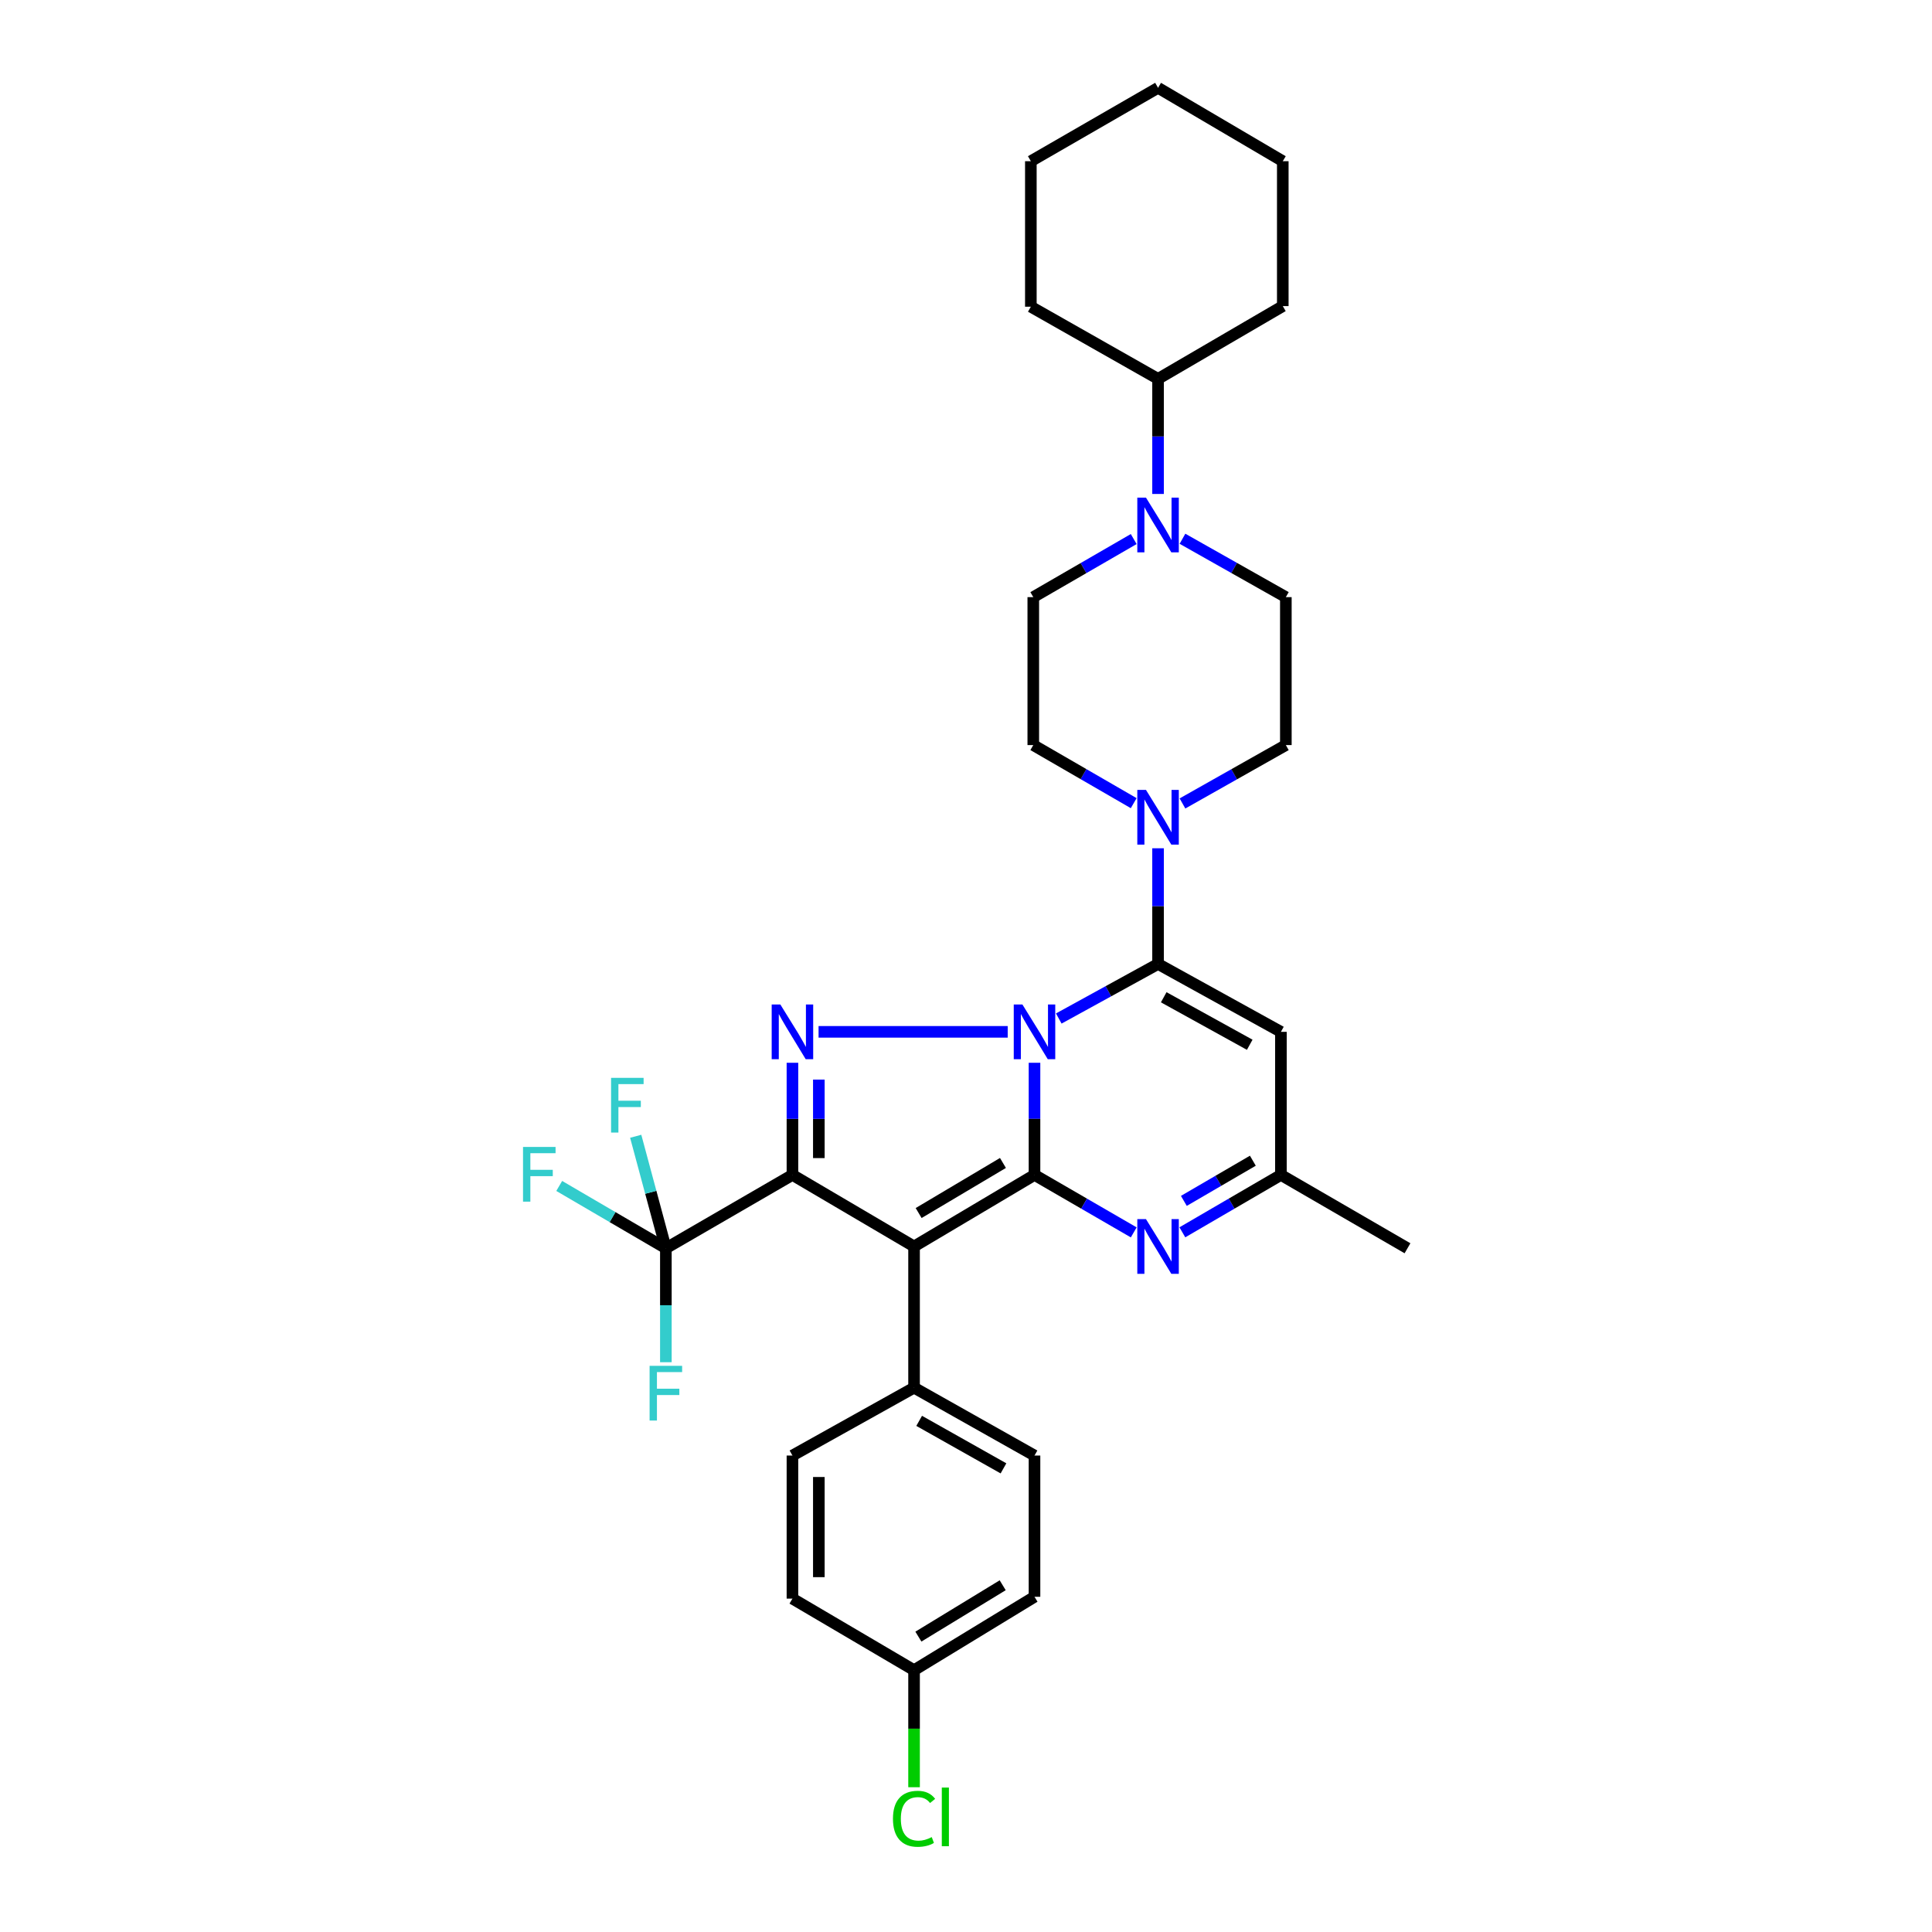 <?xml version='1.0' encoding='iso-8859-1'?>
<svg version='1.1' baseProfile='full'
              xmlns='http://www.w3.org/2000/svg'
                      xmlns:rdkit='http://www.rdkit.org/xml'
                      xmlns:xlink='http://www.w3.org/1999/xlink'
                  xml:space='preserve'
width='1000px' height='1000px' viewBox='0 0 1000 1000'>
<!-- END OF HEADER -->
<rect style='opacity:1.0;fill:#FFFFFF;stroke:none' width='1000' height='1000' x='0' y='0'> </rect>
<path class='bond-0' d='M 535.457,550.091 L 535.457,579.112' style='fill:none;fill-rule:evenodd;stroke:#0000FF;stroke-width:6px;stroke-linecap:butt;stroke-linejoin:miter;stroke-opacity:1' />
<path class='bond-0' d='M 535.457,579.112 L 535.457,608.134' style='fill:none;fill-rule:evenodd;stroke:#000000;stroke-width:6px;stroke-linecap:butt;stroke-linejoin:miter;stroke-opacity:1' />
<path class='bond-3' d='M 521.584,534.079 L 423.691,534.079' style='fill:none;fill-rule:evenodd;stroke:#0000FF;stroke-width:6px;stroke-linecap:butt;stroke-linejoin:miter;stroke-opacity:1' />
<path class='bond-4' d='M 548.021,527.178 L 573.714,513.064' style='fill:none;fill-rule:evenodd;stroke:#0000FF;stroke-width:6px;stroke-linecap:butt;stroke-linejoin:miter;stroke-opacity:1' />
<path class='bond-4' d='M 573.714,513.064 L 599.408,498.95' style='fill:none;fill-rule:evenodd;stroke:#000000;stroke-width:6px;stroke-linecap:butt;stroke-linejoin:miter;stroke-opacity:1' />
<path class='bond-2' d='M 535.457,608.134 L 473.115,645.168' style='fill:none;fill-rule:evenodd;stroke:#000000;stroke-width:6px;stroke-linecap:butt;stroke-linejoin:miter;stroke-opacity:1' />
<path class='bond-2' d='M 519.127,601.942 L 475.488,627.866' style='fill:none;fill-rule:evenodd;stroke:#000000;stroke-width:6px;stroke-linecap:butt;stroke-linejoin:miter;stroke-opacity:1' />
<path class='bond-5' d='M 535.457,608.134 L 561.138,623.006' style='fill:none;fill-rule:evenodd;stroke:#000000;stroke-width:6px;stroke-linecap:butt;stroke-linejoin:miter;stroke-opacity:1' />
<path class='bond-5' d='M 561.138,623.006 L 586.82,637.879' style='fill:none;fill-rule:evenodd;stroke:#0000FF;stroke-width:6px;stroke-linecap:butt;stroke-linejoin:miter;stroke-opacity:1' />
<path class='bond-1' d='M 410.165,608.134 L 410.165,579.112' style='fill:none;fill-rule:evenodd;stroke:#000000;stroke-width:6px;stroke-linecap:butt;stroke-linejoin:miter;stroke-opacity:1' />
<path class='bond-1' d='M 410.165,579.112 L 410.165,550.091' style='fill:none;fill-rule:evenodd;stroke:#0000FF;stroke-width:6px;stroke-linecap:butt;stroke-linejoin:miter;stroke-opacity:1' />
<path class='bond-1' d='M 423.829,599.427 L 423.829,579.112' style='fill:none;fill-rule:evenodd;stroke:#000000;stroke-width:6px;stroke-linecap:butt;stroke-linejoin:miter;stroke-opacity:1' />
<path class='bond-1' d='M 423.829,579.112 L 423.829,558.797' style='fill:none;fill-rule:evenodd;stroke:#0000FF;stroke-width:6px;stroke-linecap:butt;stroke-linejoin:miter;stroke-opacity:1' />
<path class='bond-6' d='M 410.165,608.134 L 344.651,646.102' style='fill:none;fill-rule:evenodd;stroke:#000000;stroke-width:6px;stroke-linecap:butt;stroke-linejoin:miter;stroke-opacity:1' />
<path class='bond-32' d='M 410.165,608.134 L 473.115,645.168' style='fill:none;fill-rule:evenodd;stroke:#000000;stroke-width:6px;stroke-linecap:butt;stroke-linejoin:miter;stroke-opacity:1' />
<path class='bond-11' d='M 473.115,645.168 L 473.115,718.259' style='fill:none;fill-rule:evenodd;stroke:#000000;stroke-width:6px;stroke-linecap:butt;stroke-linejoin:miter;stroke-opacity:1' />
<path class='bond-7' d='M 599.408,498.95 L 663.002,534.079' style='fill:none;fill-rule:evenodd;stroke:#000000;stroke-width:6px;stroke-linecap:butt;stroke-linejoin:miter;stroke-opacity:1' />
<path class='bond-7' d='M 602.34,516.179 L 646.856,540.77' style='fill:none;fill-rule:evenodd;stroke:#000000;stroke-width:6px;stroke-linecap:butt;stroke-linejoin:miter;stroke-opacity:1' />
<path class='bond-8' d='M 599.408,498.95 L 599.408,469.007' style='fill:none;fill-rule:evenodd;stroke:#000000;stroke-width:6px;stroke-linecap:butt;stroke-linejoin:miter;stroke-opacity:1' />
<path class='bond-8' d='M 599.408,469.007 L 599.408,439.064' style='fill:none;fill-rule:evenodd;stroke:#0000FF;stroke-width:6px;stroke-linecap:butt;stroke-linejoin:miter;stroke-opacity:1' />
<path class='bond-33' d='M 611.988,637.842 L 637.495,622.988' style='fill:none;fill-rule:evenodd;stroke:#0000FF;stroke-width:6px;stroke-linecap:butt;stroke-linejoin:miter;stroke-opacity:1' />
<path class='bond-33' d='M 637.495,622.988 L 663.002,608.134' style='fill:none;fill-rule:evenodd;stroke:#000000;stroke-width:6px;stroke-linecap:butt;stroke-linejoin:miter;stroke-opacity:1' />
<path class='bond-33' d='M 612.764,621.579 L 630.619,611.181' style='fill:none;fill-rule:evenodd;stroke:#0000FF;stroke-width:6px;stroke-linecap:butt;stroke-linejoin:miter;stroke-opacity:1' />
<path class='bond-33' d='M 630.619,611.181 L 648.474,600.783' style='fill:none;fill-rule:evenodd;stroke:#000000;stroke-width:6px;stroke-linecap:butt;stroke-linejoin:miter;stroke-opacity:1' />
<path class='bond-17' d='M 344.651,646.102 L 336.845,617.117' style='fill:none;fill-rule:evenodd;stroke:#000000;stroke-width:6px;stroke-linecap:butt;stroke-linejoin:miter;stroke-opacity:1' />
<path class='bond-17' d='M 336.845,617.117 L 329.04,588.132' style='fill:none;fill-rule:evenodd;stroke:#33CCCC;stroke-width:6px;stroke-linecap:butt;stroke-linejoin:miter;stroke-opacity:1' />
<path class='bond-18' d='M 344.651,646.102 L 317.052,629.973' style='fill:none;fill-rule:evenodd;stroke:#000000;stroke-width:6px;stroke-linecap:butt;stroke-linejoin:miter;stroke-opacity:1' />
<path class='bond-18' d='M 317.052,629.973 L 289.453,613.844' style='fill:none;fill-rule:evenodd;stroke:#33CCCC;stroke-width:6px;stroke-linecap:butt;stroke-linejoin:miter;stroke-opacity:1' />
<path class='bond-19' d='M 344.651,646.102 L 344.651,675.59' style='fill:none;fill-rule:evenodd;stroke:#000000;stroke-width:6px;stroke-linecap:butt;stroke-linejoin:miter;stroke-opacity:1' />
<path class='bond-19' d='M 344.651,675.59 L 344.651,705.077' style='fill:none;fill-rule:evenodd;stroke:#33CCCC;stroke-width:6px;stroke-linecap:butt;stroke-linejoin:miter;stroke-opacity:1' />
<path class='bond-10' d='M 663.002,534.079 L 663.002,608.134' style='fill:none;fill-rule:evenodd;stroke:#000000;stroke-width:6px;stroke-linecap:butt;stroke-linejoin:miter;stroke-opacity:1' />
<path class='bond-12' d='M 612.047,415.868 L 638.8,400.76' style='fill:none;fill-rule:evenodd;stroke:#0000FF;stroke-width:6px;stroke-linecap:butt;stroke-linejoin:miter;stroke-opacity:1' />
<path class='bond-12' d='M 638.8,400.76 L 665.553,385.652' style='fill:none;fill-rule:evenodd;stroke:#000000;stroke-width:6px;stroke-linecap:butt;stroke-linejoin:miter;stroke-opacity:1' />
<path class='bond-13' d='M 586.803,415.715 L 560.815,400.683' style='fill:none;fill-rule:evenodd;stroke:#0000FF;stroke-width:6px;stroke-linecap:butt;stroke-linejoin:miter;stroke-opacity:1' />
<path class='bond-13' d='M 560.815,400.683 L 534.827,385.652' style='fill:none;fill-rule:evenodd;stroke:#000000;stroke-width:6px;stroke-linecap:butt;stroke-linejoin:miter;stroke-opacity:1' />
<path class='bond-9' d='M 586.803,279.015 L 560.815,294.046' style='fill:none;fill-rule:evenodd;stroke:#0000FF;stroke-width:6px;stroke-linecap:butt;stroke-linejoin:miter;stroke-opacity:1' />
<path class='bond-9' d='M 560.815,294.046 L 534.827,309.078' style='fill:none;fill-rule:evenodd;stroke:#000000;stroke-width:6px;stroke-linecap:butt;stroke-linejoin:miter;stroke-opacity:1' />
<path class='bond-16' d='M 599.408,255.674 L 599.408,225.89' style='fill:none;fill-rule:evenodd;stroke:#0000FF;stroke-width:6px;stroke-linecap:butt;stroke-linejoin:miter;stroke-opacity:1' />
<path class='bond-16' d='M 599.408,225.89 L 599.408,196.106' style='fill:none;fill-rule:evenodd;stroke:#000000;stroke-width:6px;stroke-linecap:butt;stroke-linejoin:miter;stroke-opacity:1' />
<path class='bond-34' d='M 612.047,278.862 L 638.8,293.97' style='fill:none;fill-rule:evenodd;stroke:#0000FF;stroke-width:6px;stroke-linecap:butt;stroke-linejoin:miter;stroke-opacity:1' />
<path class='bond-34' d='M 638.8,293.97 L 665.553,309.078' style='fill:none;fill-rule:evenodd;stroke:#000000;stroke-width:6px;stroke-linecap:butt;stroke-linejoin:miter;stroke-opacity:1' />
<path class='bond-26' d='M 663.002,608.134 L 728.517,646.102' style='fill:none;fill-rule:evenodd;stroke:#000000;stroke-width:6px;stroke-linecap:butt;stroke-linejoin:miter;stroke-opacity:1' />
<path class='bond-20' d='M 473.115,718.259 L 535.457,753.388' style='fill:none;fill-rule:evenodd;stroke:#000000;stroke-width:6px;stroke-linecap:butt;stroke-linejoin:miter;stroke-opacity:1' />
<path class='bond-20' d='M 475.758,735.431 L 519.398,760.022' style='fill:none;fill-rule:evenodd;stroke:#000000;stroke-width:6px;stroke-linecap:butt;stroke-linejoin:miter;stroke-opacity:1' />
<path class='bond-21' d='M 473.115,718.259 L 410.165,753.388' style='fill:none;fill-rule:evenodd;stroke:#000000;stroke-width:6px;stroke-linecap:butt;stroke-linejoin:miter;stroke-opacity:1' />
<path class='bond-15' d='M 665.553,385.652 L 665.553,309.078' style='fill:none;fill-rule:evenodd;stroke:#000000;stroke-width:6px;stroke-linecap:butt;stroke-linejoin:miter;stroke-opacity:1' />
<path class='bond-14' d='M 534.827,385.652 L 534.827,309.078' style='fill:none;fill-rule:evenodd;stroke:#000000;stroke-width:6px;stroke-linecap:butt;stroke-linejoin:miter;stroke-opacity:1' />
<path class='bond-27' d='M 599.408,196.106 L 663.966,158.434' style='fill:none;fill-rule:evenodd;stroke:#000000;stroke-width:6px;stroke-linecap:butt;stroke-linejoin:miter;stroke-opacity:1' />
<path class='bond-28' d='M 599.408,196.106 L 533.566,158.752' style='fill:none;fill-rule:evenodd;stroke:#000000;stroke-width:6px;stroke-linecap:butt;stroke-linejoin:miter;stroke-opacity:1' />
<path class='bond-23' d='M 535.457,753.388 L 535.457,826.494' style='fill:none;fill-rule:evenodd;stroke:#000000;stroke-width:6px;stroke-linecap:butt;stroke-linejoin:miter;stroke-opacity:1' />
<path class='bond-24' d='M 410.165,753.388 L 410.165,827.442' style='fill:none;fill-rule:evenodd;stroke:#000000;stroke-width:6px;stroke-linecap:butt;stroke-linejoin:miter;stroke-opacity:1' />
<path class='bond-24' d='M 423.829,764.496 L 423.829,816.334' style='fill:none;fill-rule:evenodd;stroke:#000000;stroke-width:6px;stroke-linecap:butt;stroke-linejoin:miter;stroke-opacity:1' />
<path class='bond-22' d='M 473.115,864.477 L 410.165,827.442' style='fill:none;fill-rule:evenodd;stroke:#000000;stroke-width:6px;stroke-linecap:butt;stroke-linejoin:miter;stroke-opacity:1' />
<path class='bond-25' d='M 473.115,864.477 L 473.115,894.77' style='fill:none;fill-rule:evenodd;stroke:#000000;stroke-width:6px;stroke-linecap:butt;stroke-linejoin:miter;stroke-opacity:1' />
<path class='bond-25' d='M 473.115,894.77 L 473.115,925.063' style='fill:none;fill-rule:evenodd;stroke:#00CC00;stroke-width:6px;stroke-linecap:butt;stroke-linejoin:miter;stroke-opacity:1' />
<path class='bond-35' d='M 473.115,864.477 L 535.457,826.494' style='fill:none;fill-rule:evenodd;stroke:#000000;stroke-width:6px;stroke-linecap:butt;stroke-linejoin:miter;stroke-opacity:1' />
<path class='bond-35' d='M 475.357,847.112 L 518.996,820.523' style='fill:none;fill-rule:evenodd;stroke:#000000;stroke-width:6px;stroke-linecap:butt;stroke-linejoin:miter;stroke-opacity:1' />
<path class='bond-30' d='M 663.966,158.434 L 663.966,83.438' style='fill:none;fill-rule:evenodd;stroke:#000000;stroke-width:6px;stroke-linecap:butt;stroke-linejoin:miter;stroke-opacity:1' />
<path class='bond-29' d='M 533.566,158.752 L 533.566,83.438' style='fill:none;fill-rule:evenodd;stroke:#000000;stroke-width:6px;stroke-linecap:butt;stroke-linejoin:miter;stroke-opacity:1' />
<path class='bond-31' d='M 533.566,83.438 L 599.408,45.455' style='fill:none;fill-rule:evenodd;stroke:#000000;stroke-width:6px;stroke-linecap:butt;stroke-linejoin:miter;stroke-opacity:1' />
<path class='bond-36' d='M 663.966,83.438 L 599.408,45.455' style='fill:none;fill-rule:evenodd;stroke:#000000;stroke-width:6px;stroke-linecap:butt;stroke-linejoin:miter;stroke-opacity:1' />
<path  class='atom-0' d='M 529.197 519.919
L 538.477 534.919
Q 539.397 536.399, 540.877 539.079
Q 542.357 541.759, 542.437 541.919
L 542.437 519.919
L 546.197 519.919
L 546.197 548.239
L 542.317 548.239
L 532.357 531.839
Q 531.197 529.919, 529.957 527.719
Q 528.757 525.519, 528.397 524.839
L 528.397 548.239
L 524.717 548.239
L 524.717 519.919
L 529.197 519.919
' fill='#0000FF'/>
<path  class='atom-4' d='M 403.905 519.919
L 413.185 534.919
Q 414.105 536.399, 415.585 539.079
Q 417.065 541.759, 417.145 541.919
L 417.145 519.919
L 420.905 519.919
L 420.905 548.239
L 417.025 548.239
L 407.065 531.839
Q 405.905 529.919, 404.665 527.719
Q 403.465 525.519, 403.105 524.839
L 403.105 548.239
L 399.425 548.239
L 399.425 519.919
L 403.905 519.919
' fill='#0000FF'/>
<path  class='atom-6' d='M 593.148 631.008
L 602.428 646.008
Q 603.348 647.488, 604.828 650.168
Q 606.308 652.848, 606.388 653.008
L 606.388 631.008
L 610.148 631.008
L 610.148 659.328
L 606.268 659.328
L 596.308 642.928
Q 595.148 641.008, 593.908 638.808
Q 592.708 636.608, 592.348 635.928
L 592.348 659.328
L 588.668 659.328
L 588.668 631.008
L 593.148 631.008
' fill='#0000FF'/>
<path  class='atom-9' d='M 593.148 408.845
L 602.428 423.845
Q 603.348 425.325, 604.828 428.005
Q 606.308 430.685, 606.388 430.845
L 606.388 408.845
L 610.148 408.845
L 610.148 437.165
L 606.268 437.165
L 596.308 420.765
Q 595.148 418.845, 593.908 416.645
Q 592.708 414.445, 592.348 413.765
L 592.348 437.165
L 588.668 437.165
L 588.668 408.845
L 593.148 408.845
' fill='#0000FF'/>
<path  class='atom-10' d='M 593.148 257.564
L 602.428 272.564
Q 603.348 274.044, 604.828 276.724
Q 606.308 279.404, 606.388 279.564
L 606.388 257.564
L 610.148 257.564
L 610.148 285.884
L 606.268 285.884
L 596.308 269.484
Q 595.148 267.564, 593.908 265.364
Q 592.708 263.164, 592.348 262.484
L 592.348 285.884
L 588.668 285.884
L 588.668 257.564
L 593.148 257.564
' fill='#0000FF'/>
<path  class='atom-18' d='M 316.29 557.895
L 333.13 557.895
L 333.13 561.135
L 320.09 561.135
L 320.09 569.735
L 331.69 569.735
L 331.69 573.015
L 320.09 573.015
L 320.09 586.215
L 316.29 586.215
L 316.29 557.895
' fill='#33CCCC'/>
<path  class='atom-19' d='M 270.716 593.655
L 287.556 593.655
L 287.556 596.895
L 274.516 596.895
L 274.516 605.495
L 286.116 605.495
L 286.116 608.775
L 274.516 608.775
L 274.516 621.975
L 270.716 621.975
L 270.716 593.655
' fill='#33CCCC'/>
<path  class='atom-20' d='M 336.231 706.953
L 353.071 706.953
L 353.071 710.193
L 340.031 710.193
L 340.031 718.793
L 351.631 718.793
L 351.631 722.073
L 340.031 722.073
L 340.031 735.273
L 336.231 735.273
L 336.231 706.953
' fill='#33CCCC'/>
<path  class='atom-26' d='M 462.195 941.402
Q 462.195 934.362, 465.475 930.682
Q 468.795 926.962, 475.075 926.962
Q 480.915 926.962, 484.035 931.082
L 481.395 933.242
Q 479.115 930.242, 475.075 930.242
Q 470.795 930.242, 468.515 933.122
Q 466.275 935.962, 466.275 941.402
Q 466.275 947.002, 468.595 949.882
Q 470.955 952.762, 475.515 952.762
Q 478.635 952.762, 482.275 950.882
L 483.395 953.882
Q 481.915 954.842, 479.675 955.402
Q 477.435 955.962, 474.955 955.962
Q 468.795 955.962, 465.475 952.202
Q 462.195 948.442, 462.195 941.402
' fill='#00CC00'/>
<path  class='atom-26' d='M 487.475 925.242
L 491.155 925.242
L 491.155 955.602
L 487.475 955.602
L 487.475 925.242
' fill='#00CC00'/>
</svg>
